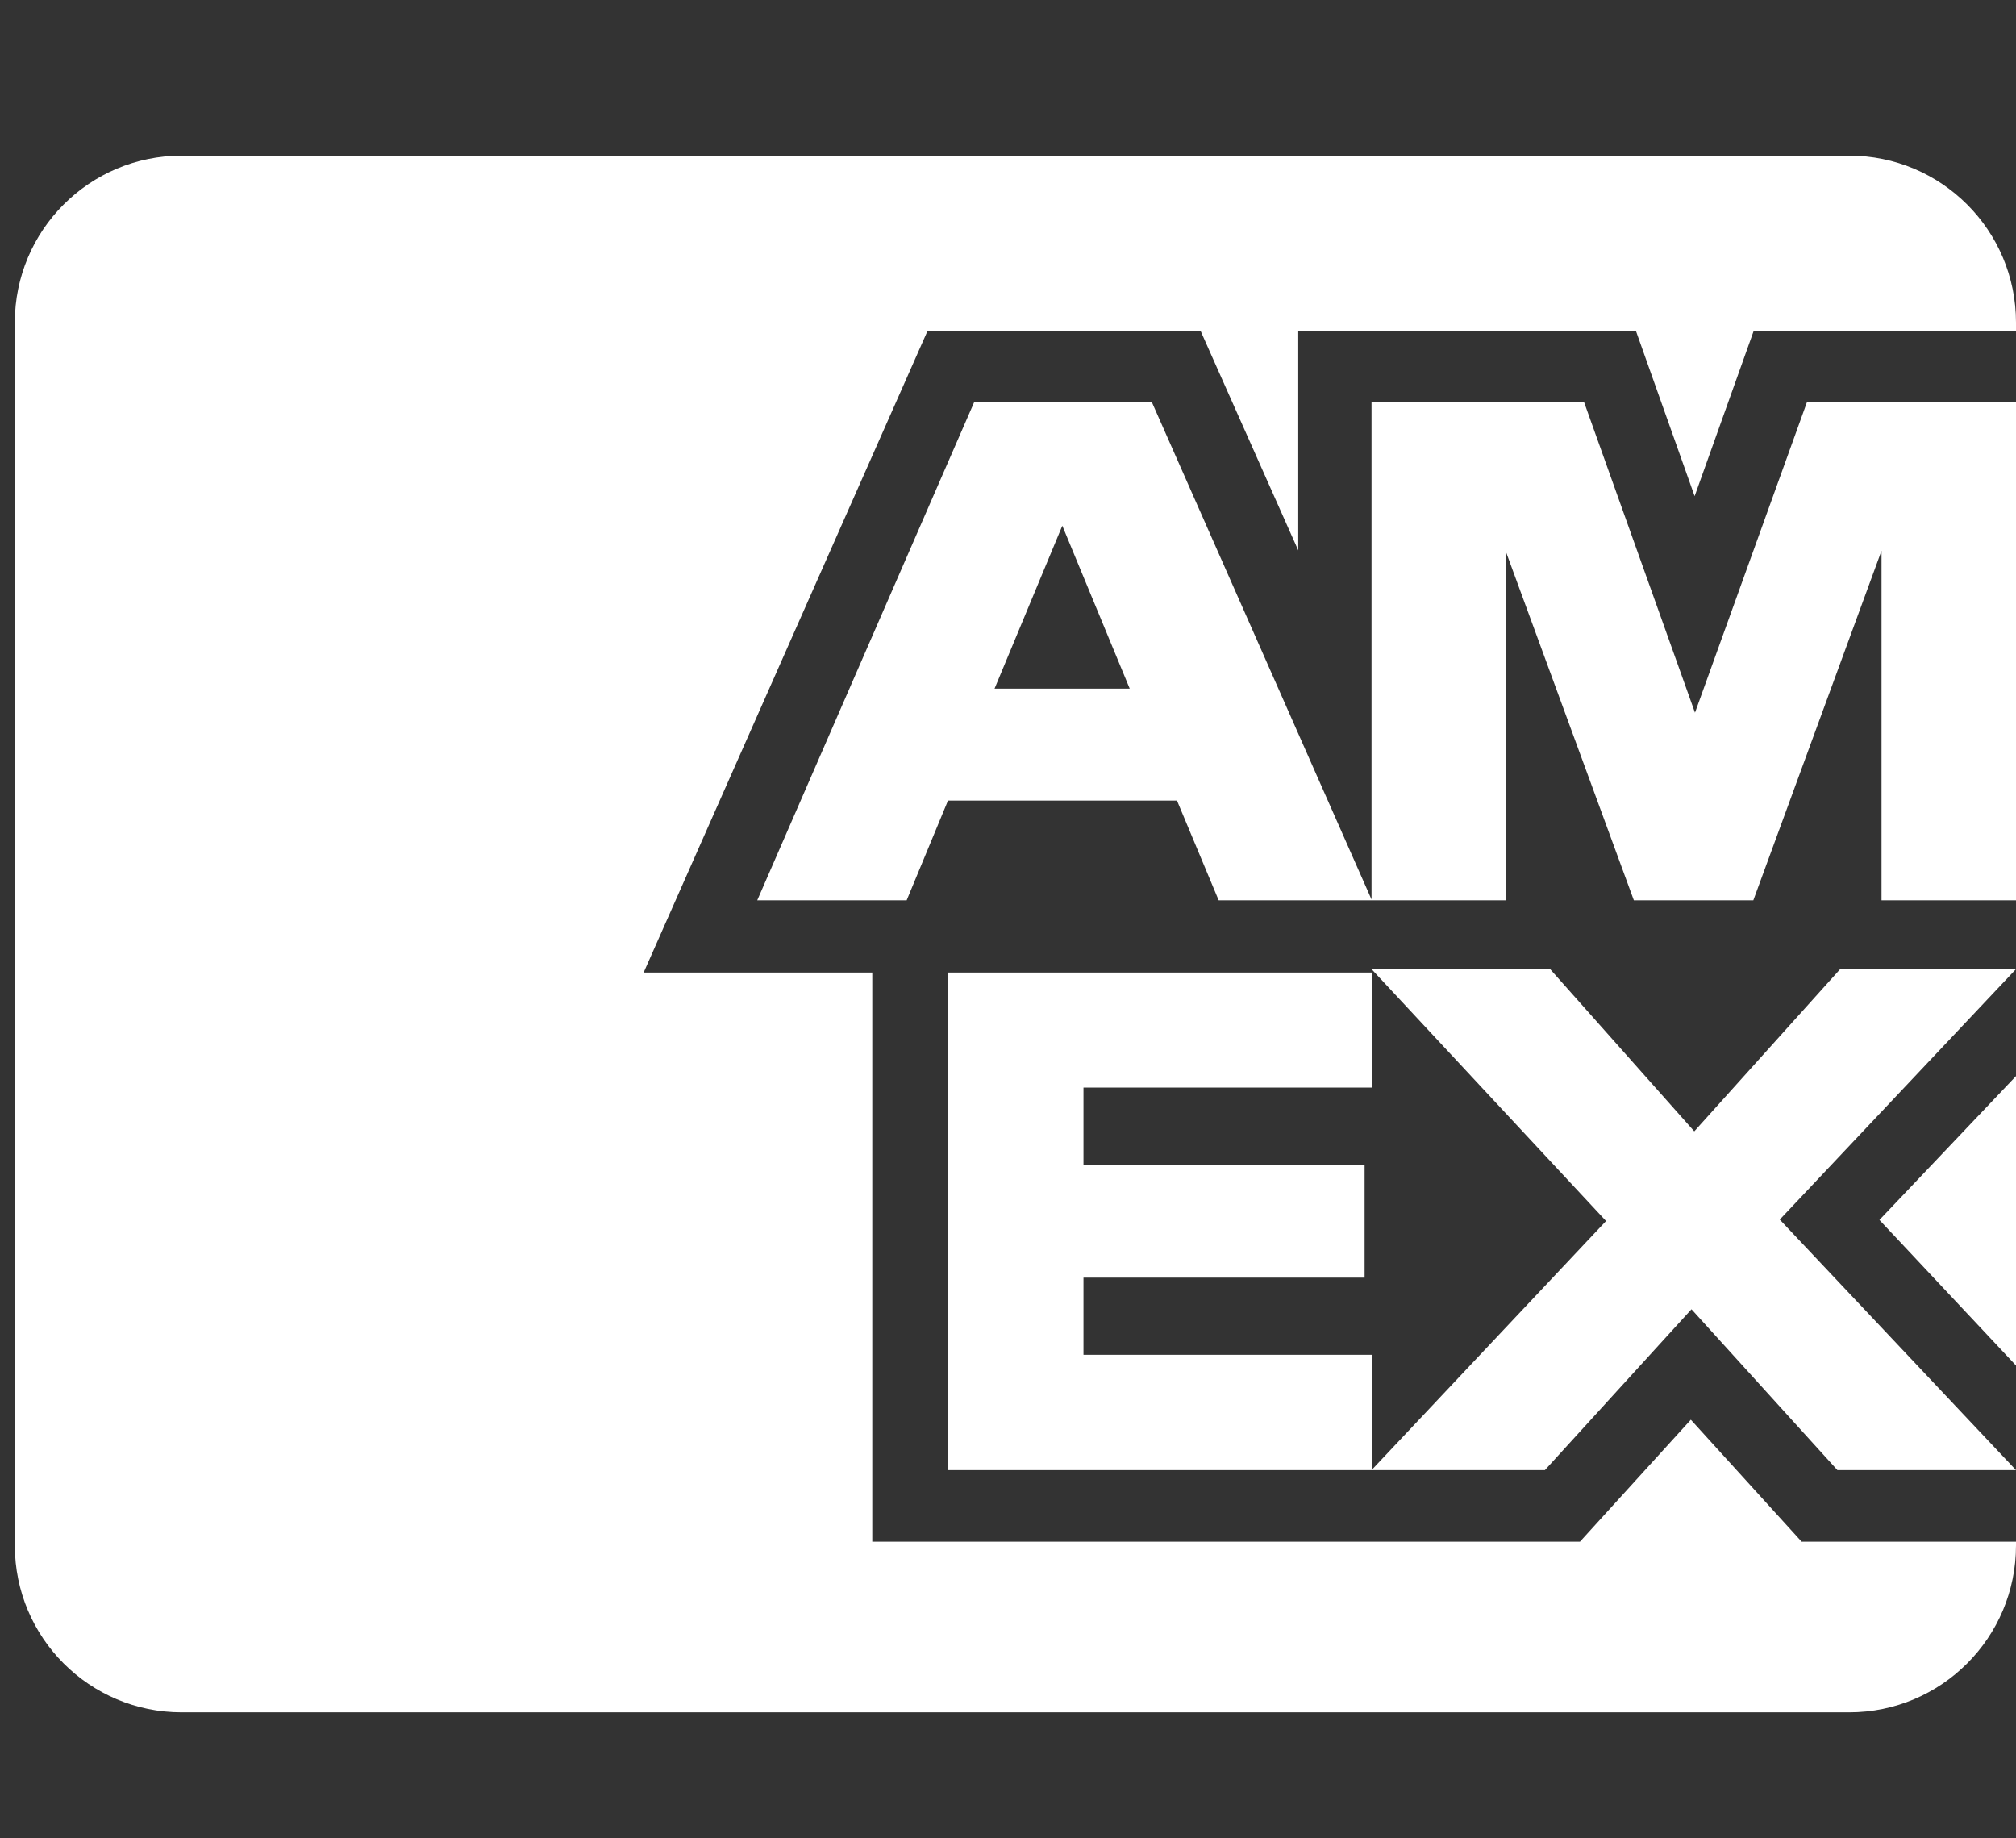 <svg width="34" height="31" viewBox="0 0 34 31" fill="none" xmlns="http://www.w3.org/2000/svg">
<rect x="0" y="0" width="34" height="31" fill="#333333" stroke="none"/>
<g clip-path="url(#clip0_231_557)">
<g clip-path="url(#clip1_231_557)">
<path d="M3.062 28.875C1.509 28.875 0.25 27.615 0.25 26.062V5.438C0.25 3.884 1.509 2.625 3.062 2.625H31.188C32.74 2.625 34 3.884 34 5.438V5.58H29.576L28.58 8.367L27.59 5.58H21.895V9.281L20.248 5.58H15.643L10.855 16.4H14.711V25.998H26.646L28.516 23.941L30.385 25.998H34V26.062C34 27.615 32.74 28.875 31.188 28.875H3.062ZM28.527 22.078L26.055 24.791H23.131L27.086 20.59L23.131 16.342H26.143L28.574 19.078L31.035 16.342H34L30.016 20.566L34 24.791H30.988L28.527 22.078ZM34 18.146V23.027L31.697 20.572L34 18.146ZM18.273 22.846H23.137V24.791H15.988V16.4H23.137V18.34H18.273V19.652H23.014V21.545H18.273V22.852V22.846ZM31.732 9.287L29.57 15.182H27.555L25.398 9.305V15.182H23.131V6.785H26.717L28.586 12.018L30.473 6.785H34V15.182H31.732V9.287ZM19.85 13.5H15.988L15.291 15.182H12.771L16.428 6.785H19.428L23.137 15.182H20.553L19.85 13.5ZM17.916 8.865L16.773 11.613H19.053L17.916 8.865Z" fill="white"/>
</g>
</g>
<defs>
<clipPath id="clip0_231_557">
<rect width="33.75" height="30" fill="white" transform="translate(0.25 0.75)"/>
</clipPath>
<clipPath id="clip1_231_557">
<path d="M0.25 0.75H34V30.75H0.25V0.75Z" fill="white"/>
</clipPath>
</defs>
</svg>
